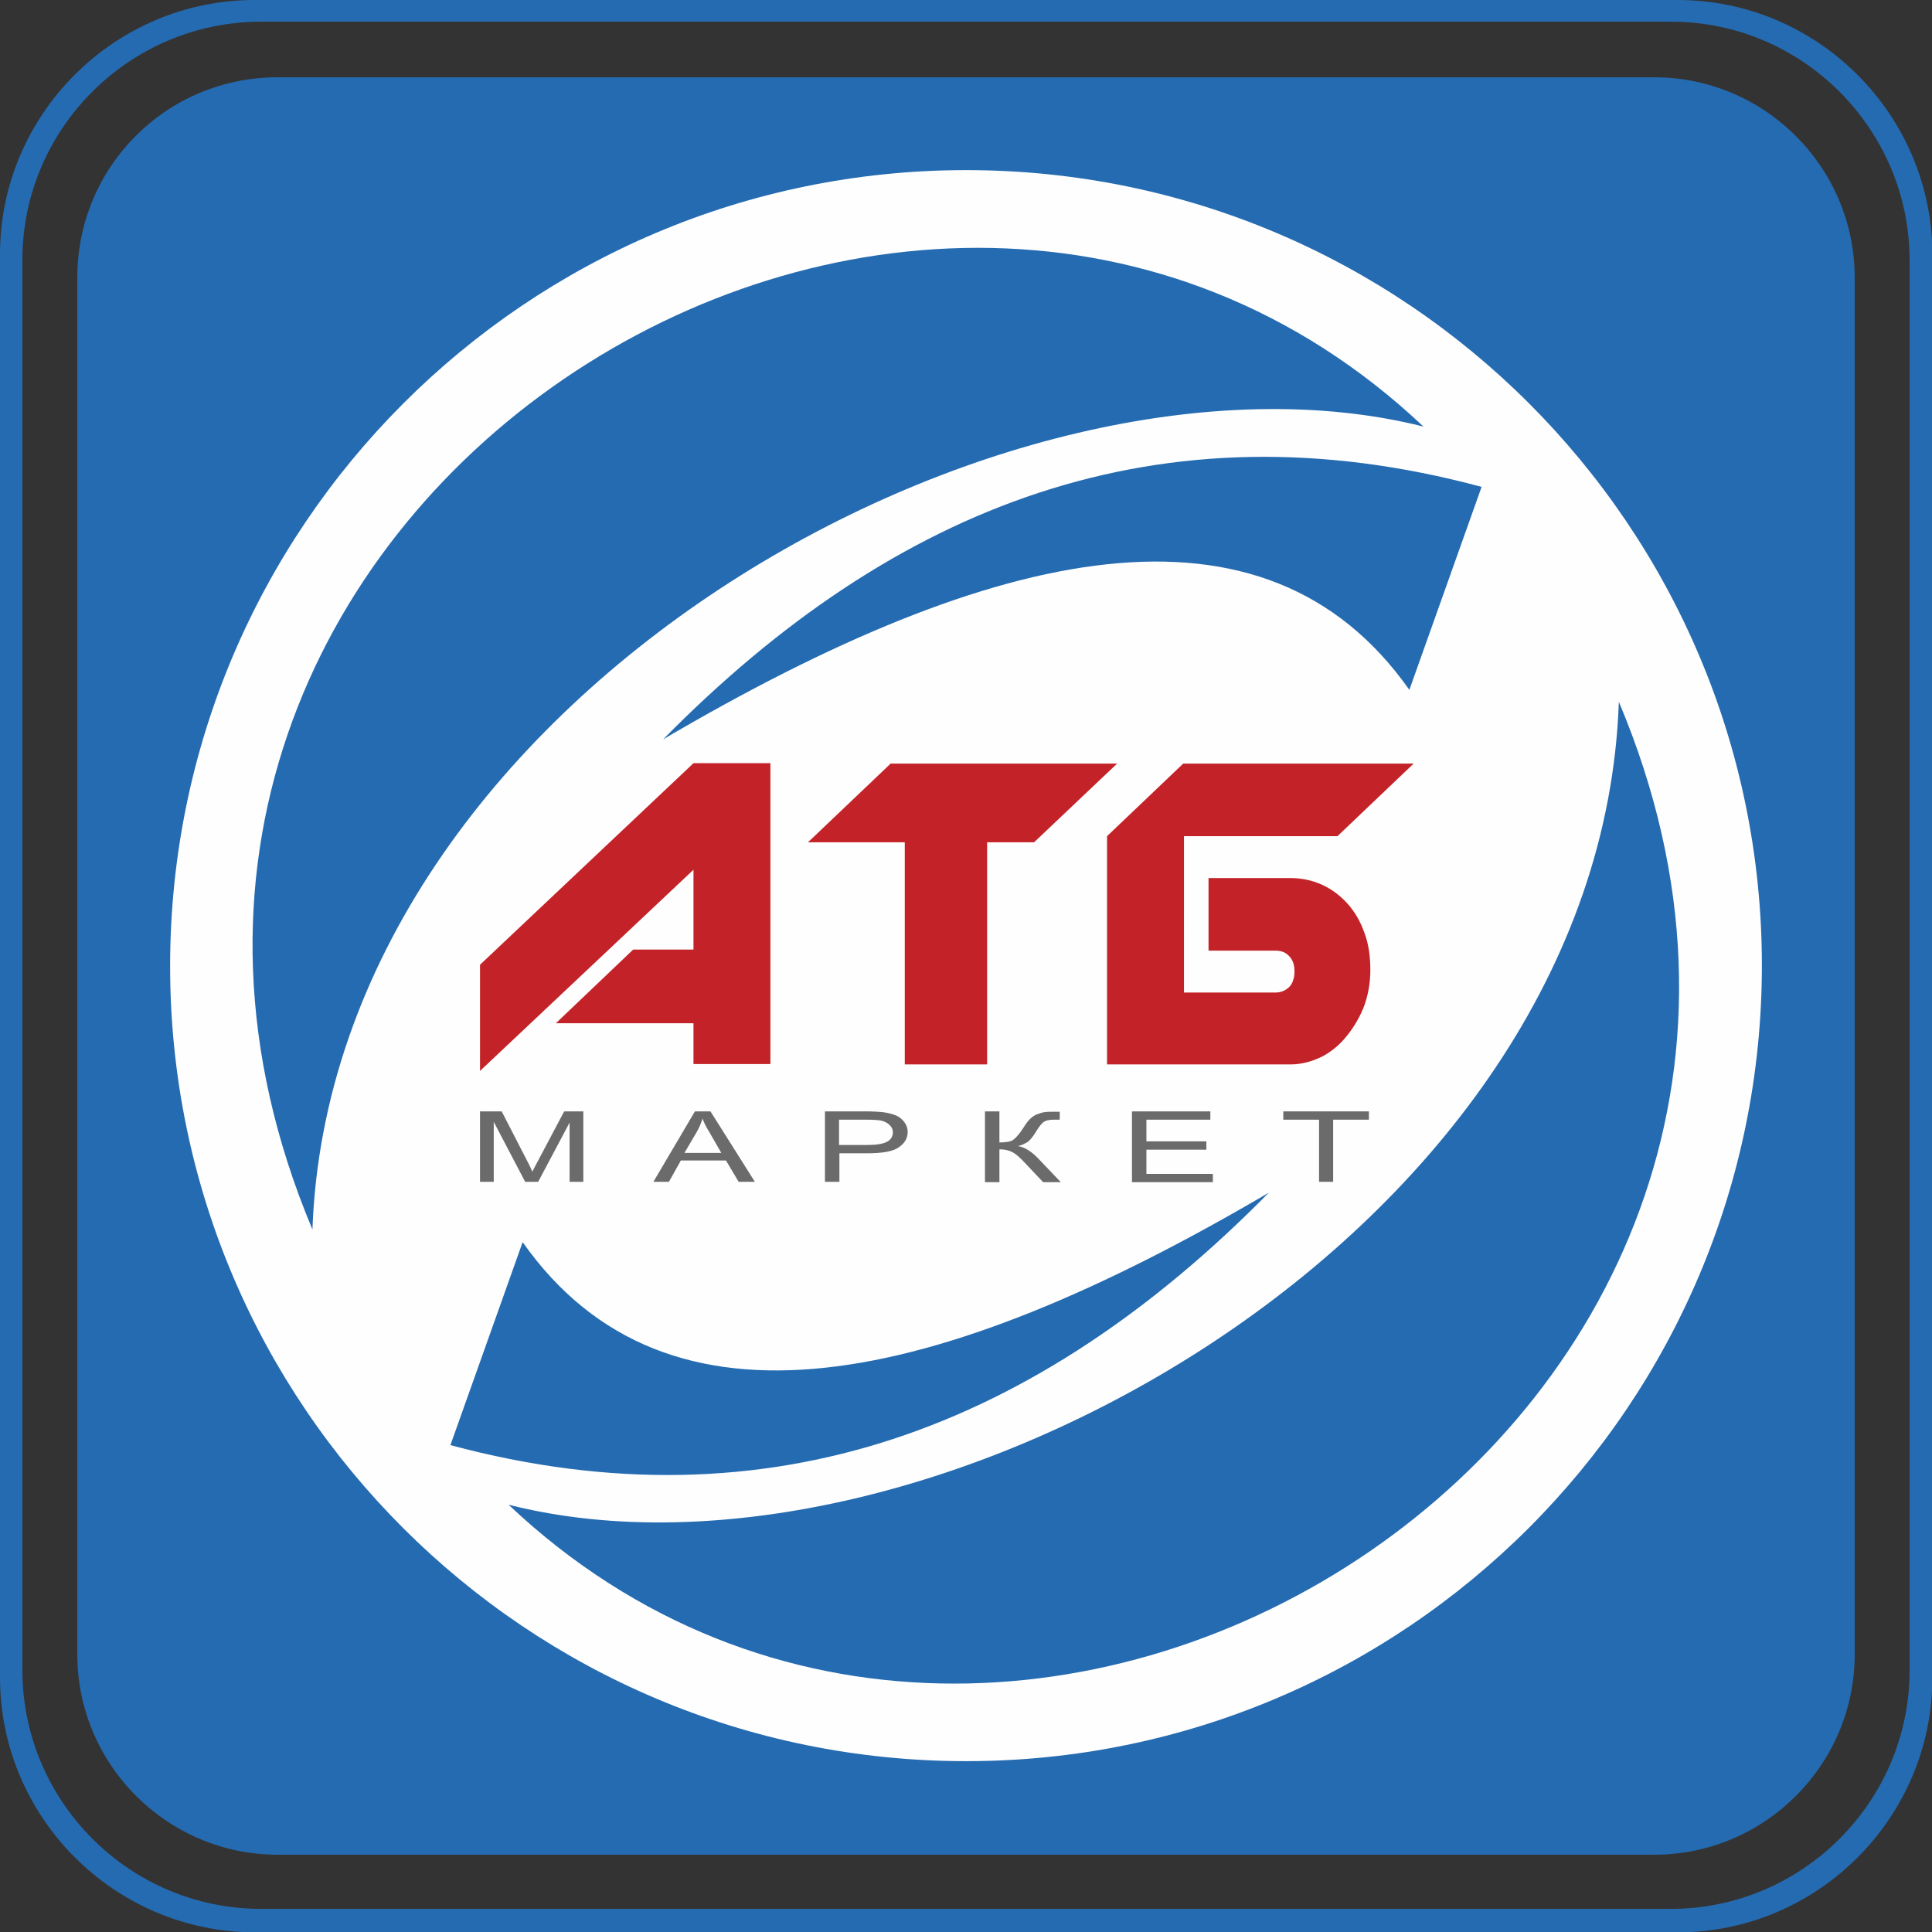 <?xml version="1.0" encoding="utf-8"?>
<!-- Generator: Adobe Illustrator 24.2.0, SVG Export Plug-In . SVG Version: 6.00 Build 0)  -->
<svg version="1.1" id="Слой_1" xmlns="http://www.w3.org/2000/svg" xmlns:xlink="http://www.w3.org/1999/xlink" x="0px" y="0px"
	 viewBox="0 0 534.9 534.9" style="enable-background:new 0 0 534.9 534.9;" xml:space="preserve">
<rect x="0" y="0" width="534.9" height="534.9" fill="#333333" stroke="none"/>
<style type="text/css">
	.st0{fill-rule:evenodd;clip-rule:evenodd;fill:#256BB1;}
	.st1{fill-rule:evenodd;clip-rule:evenodd;fill:#FEFEFE;}
	.st2{fill:#C32328;}
	.st3{fill:#6B6B6B;}
</style>
<g>
	<g id="Layer_x0020_1">
		<path class="st0" d="M76.9,21.4H458c30.6,0,55.5,24.9,55.5,55.5V458c0,30.6-24.9,55.5-55.5,55.5H76.9c-30.6,0-55.5-24.9-55.5-55.5
			V76.9C21.4,46.1,46.1,21.4,76.9,21.4z M72.3,6h390.3c36.5,0,66.1,29.8,66.1,66.1v390.3c0,36.5-29.8,66.1-66.1,66.1H72.3
			c-36.5,0-66.1-29.8-66.1-66.1V72.3C6,35.8,35.8,6,72.3,6z M70.5,0h394c38.7,0,70.5,31.7,70.5,70.5v394c0,38.7-31.7,70.5-70.5,70.5
			h-394C31.7,534.9,0,503.2,0,464.4v-394C0,31.7,31.7,0,70.5,0z"/>
		<path class="st1" d="M267.5,47.1c121.6,0,220.3,98.6,220.3,220.2s-98.7,220.3-220.3,220.3S47.1,389.1,47.1,267.5
			S145.8,47.1,267.5,47.1z"/>
		<path class="st0" d="M410.2,134.8l-20,56.2c-40-56.8-114.4-40.5-206.6,13.7C247.5,139.8,321.4,110.9,410.2,134.8z M124.7,400.1
			l20-56.2c40,56.8,114.4,40.5,206.6-13.7C287.4,395.1,213.3,423.9,124.7,400.1z M394.1,118.1C252.5-15.5,3.4,142.6,86.5,340.4
			C91.9,192.8,279.2,89.2,394.1,118.1z M140.8,416.6c141.6,133.7,390.8-24.5,307.4-222.3C443.1,342,255.6,445.7,140.8,416.6z"/>
	</g>
</g>
<g>
	<polygon class="st2" points="192,211.3 213.3,211.3 213.3,294.6 192,294.6 192,283.3 153.9,283.3 175.3,262.9 192,262.9 192,240.8 
		132.9,296.5 132.9,267.1 	"/>
	<polygon class="st2" points="309.3,211.4 286.3,233.2 273.3,233.2 273.3,294.7 250.5,294.7 250.5,233.2 223.7,233.2 246.6,211.4 	
		"/>
	<path class="st2" d="M327.7,231.5h42.6l21.1-20.1h-63.8l-21.1,20.1v63.2h50.8c3,0,5.9-0.8,8.6-2.1c2.7-1.4,5-3.3,7-5.8
		c2-2.5,3.6-5.2,4.8-8.3c1.1-3.1,1.7-6.4,1.7-9.9c0-3.9-0.5-7.4-1.7-10.5c-1.1-3.1-2.7-5.8-4.7-8s-4.4-4-7.1-5.2s-5.6-1.8-8.7-1.8
		h-22.6v20.1h18.5c1.7,0,2.9,0.5,3.9,1.6c1,1.1,1.4,2.4,1.4,4.2c0,1.1-0.2,2.1-0.6,3c-0.4,0.9-1,1.5-1.8,2c-0.8,0.5-1.7,0.8-2.8,0.8
		h-25.4V231.5z"/>
</g>
<g>
	<path class="st3" d="M132.9,327.2v-19.5h6l7.1,13.8c0.7,1.3,1.1,2.3,1.4,2.9c0.3-0.7,0.9-1.8,1.6-3.1l7.2-13.6h5.3v19.5h-3.8v-16.4
		l-8.7,16.4h-3.6l-8.7-16.6v16.6H132.9z"/>
	<path class="st3" d="M180.9,327.2l11.5-19.5h4.3l12.3,19.5h-4.5l-3.5-5.9h-12.5l-3.3,5.9H180.9z M189.5,319.2h10.2l-3.1-5.4
		c-1-1.6-1.7-3-2.1-4.1c-0.4,1.3-0.9,2.5-1.6,3.7L189.5,319.2z"/>
	<path class="st3" d="M228.4,327.2v-19.5h11.3c2,0,3.5,0.1,4.6,0.2c1.5,0.2,2.7,0.5,3.7,0.9c1,0.4,1.8,1.1,2.4,1.9
		c0.6,0.8,0.9,1.7,0.9,2.7c0,1.7-0.8,3.1-2.4,4.2c-1.6,1.2-4.6,1.7-8.8,1.7h-7.7v7.9H228.4z M232.4,317h7.7c2.6,0,4.4-0.3,5.5-0.9
		c1.1-0.6,1.6-1.5,1.6-2.6c0-0.8-0.3-1.5-1-2.1c-0.6-0.6-1.5-1-2.5-1.2c-0.7-0.1-1.9-0.2-3.7-0.2h-7.7V317z"/>
	<path class="st3" d="M272.7,307.7h4v8.6c1.8,0,3.1-0.2,3.8-0.7c0.7-0.5,1.7-1.6,2.8-3.3c0.8-1.3,1.5-2.2,2.1-2.7
		c0.5-0.5,1.3-1,2.3-1.3c1-0.4,2.1-0.5,3.3-0.5c1.5,0,2.3,0,2.4,0v2.2c-0.1,0-0.4,0-0.8,0c-0.4,0-0.7,0-0.8,0
		c-1.3,0-2.2,0.2-2.8,0.6c-0.6,0.4-1.3,1.3-2.1,2.6c-1,1.7-1.9,2.7-2.6,3.1c-0.7,0.4-1.5,0.8-2.5,1c1.9,0.3,3.8,1.5,5.7,3.5l6.2,6.5
		h-4.9l-5-5.3c-1.4-1.5-2.5-2.5-3.5-3c-0.9-0.5-2.1-0.8-3.6-0.8v9.1h-4V307.7z"/>
	<path class="st3" d="M313.4,327.2v-19.5h21.7v2.3h-17.7v6H334v2.3h-16.6v6.7h18.4v2.3H313.4z"/>
	<path class="st3" d="M365.2,327.2V310h-9.9v-2.3h23.7v2.3h-9.9v17.2H365.2z"/>
</g>
</svg>

